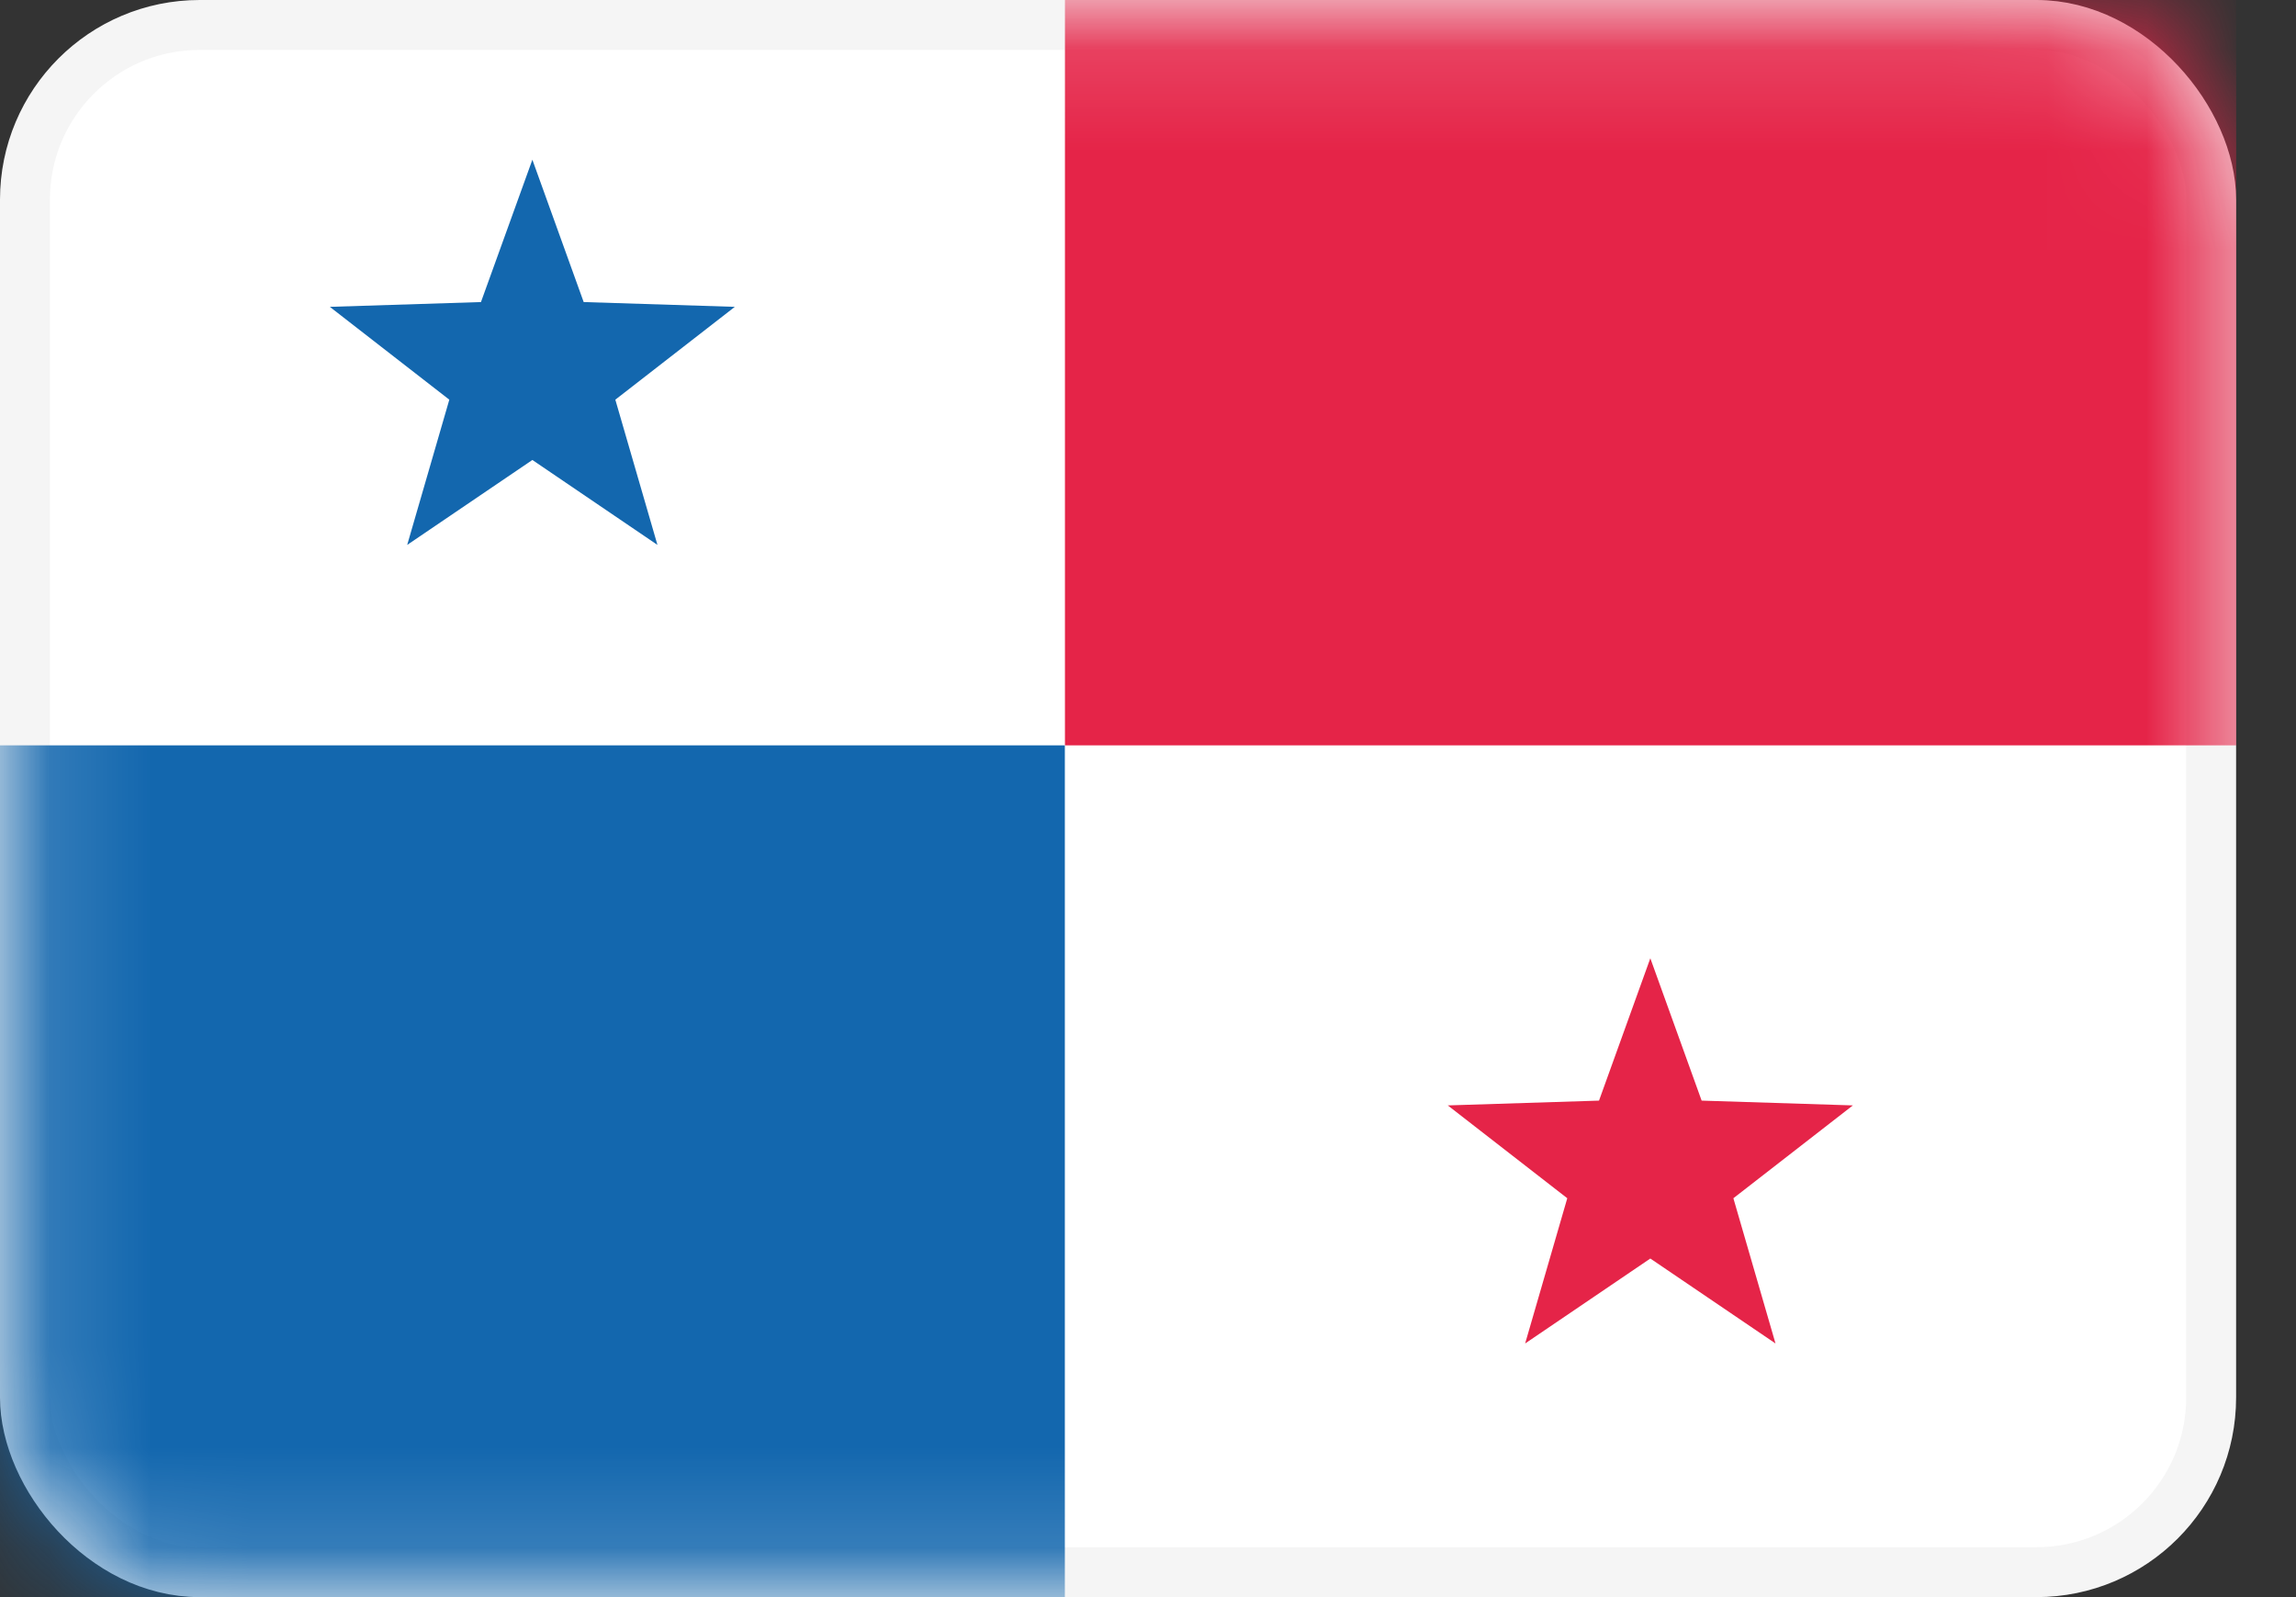 <svg width="23" height="16" viewBox="0 0 23 16" fill="none" xmlns="http://www.w3.org/2000/svg">
<rect x="0" y="0" width="23" height="16" fill="#333333" stroke="none"/>
<g id="flags / PA">
<rect id="Mask" x="0.25" y="0.25" width="21.9" height="15.5" rx="1.75" fill="white" stroke="#F5F5F5" stroke-width="0.5"/>
<mask id="mask0_2656_15282" style="mask-type:luminance" maskUnits="userSpaceOnUse" x="0" y="0" width="23" height="16">
<rect id="Mask_2" x="0.25" y="0.25" width="21.9" height="15.5" rx="1.75" fill="white" stroke="white" stroke-width="0.5"/>
</mask>
<g mask="url(#mask0_2656_15282)">
<path id="Combined Shape" fill-rule="evenodd" clip-rule="evenodd" d="M22.401 7.467H10.668V0H22.401V7.467Z" fill="#E52448"/>
<path id="Combined Shape_2" fill-rule="evenodd" clip-rule="evenodd" d="M10.667 16H0V7.467H10.667V16Z" fill="#1367AE"/>
<path id="Star 33" fill-rule="evenodd" clip-rule="evenodd" d="M5.333 4.608L4.079 5.459L4.501 4.004L3.304 3.074L4.818 3.026L5.333 1.6L5.847 3.026L7.361 3.074L6.164 4.004L6.586 5.459L5.333 4.608Z" fill="#1367AE"/>
<path id="Star 33_2" fill-rule="evenodd" clip-rule="evenodd" d="M16.532 12.608L15.278 13.459L15.7 12.004L14.503 11.074L16.018 11.026L16.532 9.6L17.046 11.026L18.561 11.074L17.364 12.004L17.786 13.459L16.532 12.608Z" fill="#E52448"/>
</g>
</g>
</svg>
